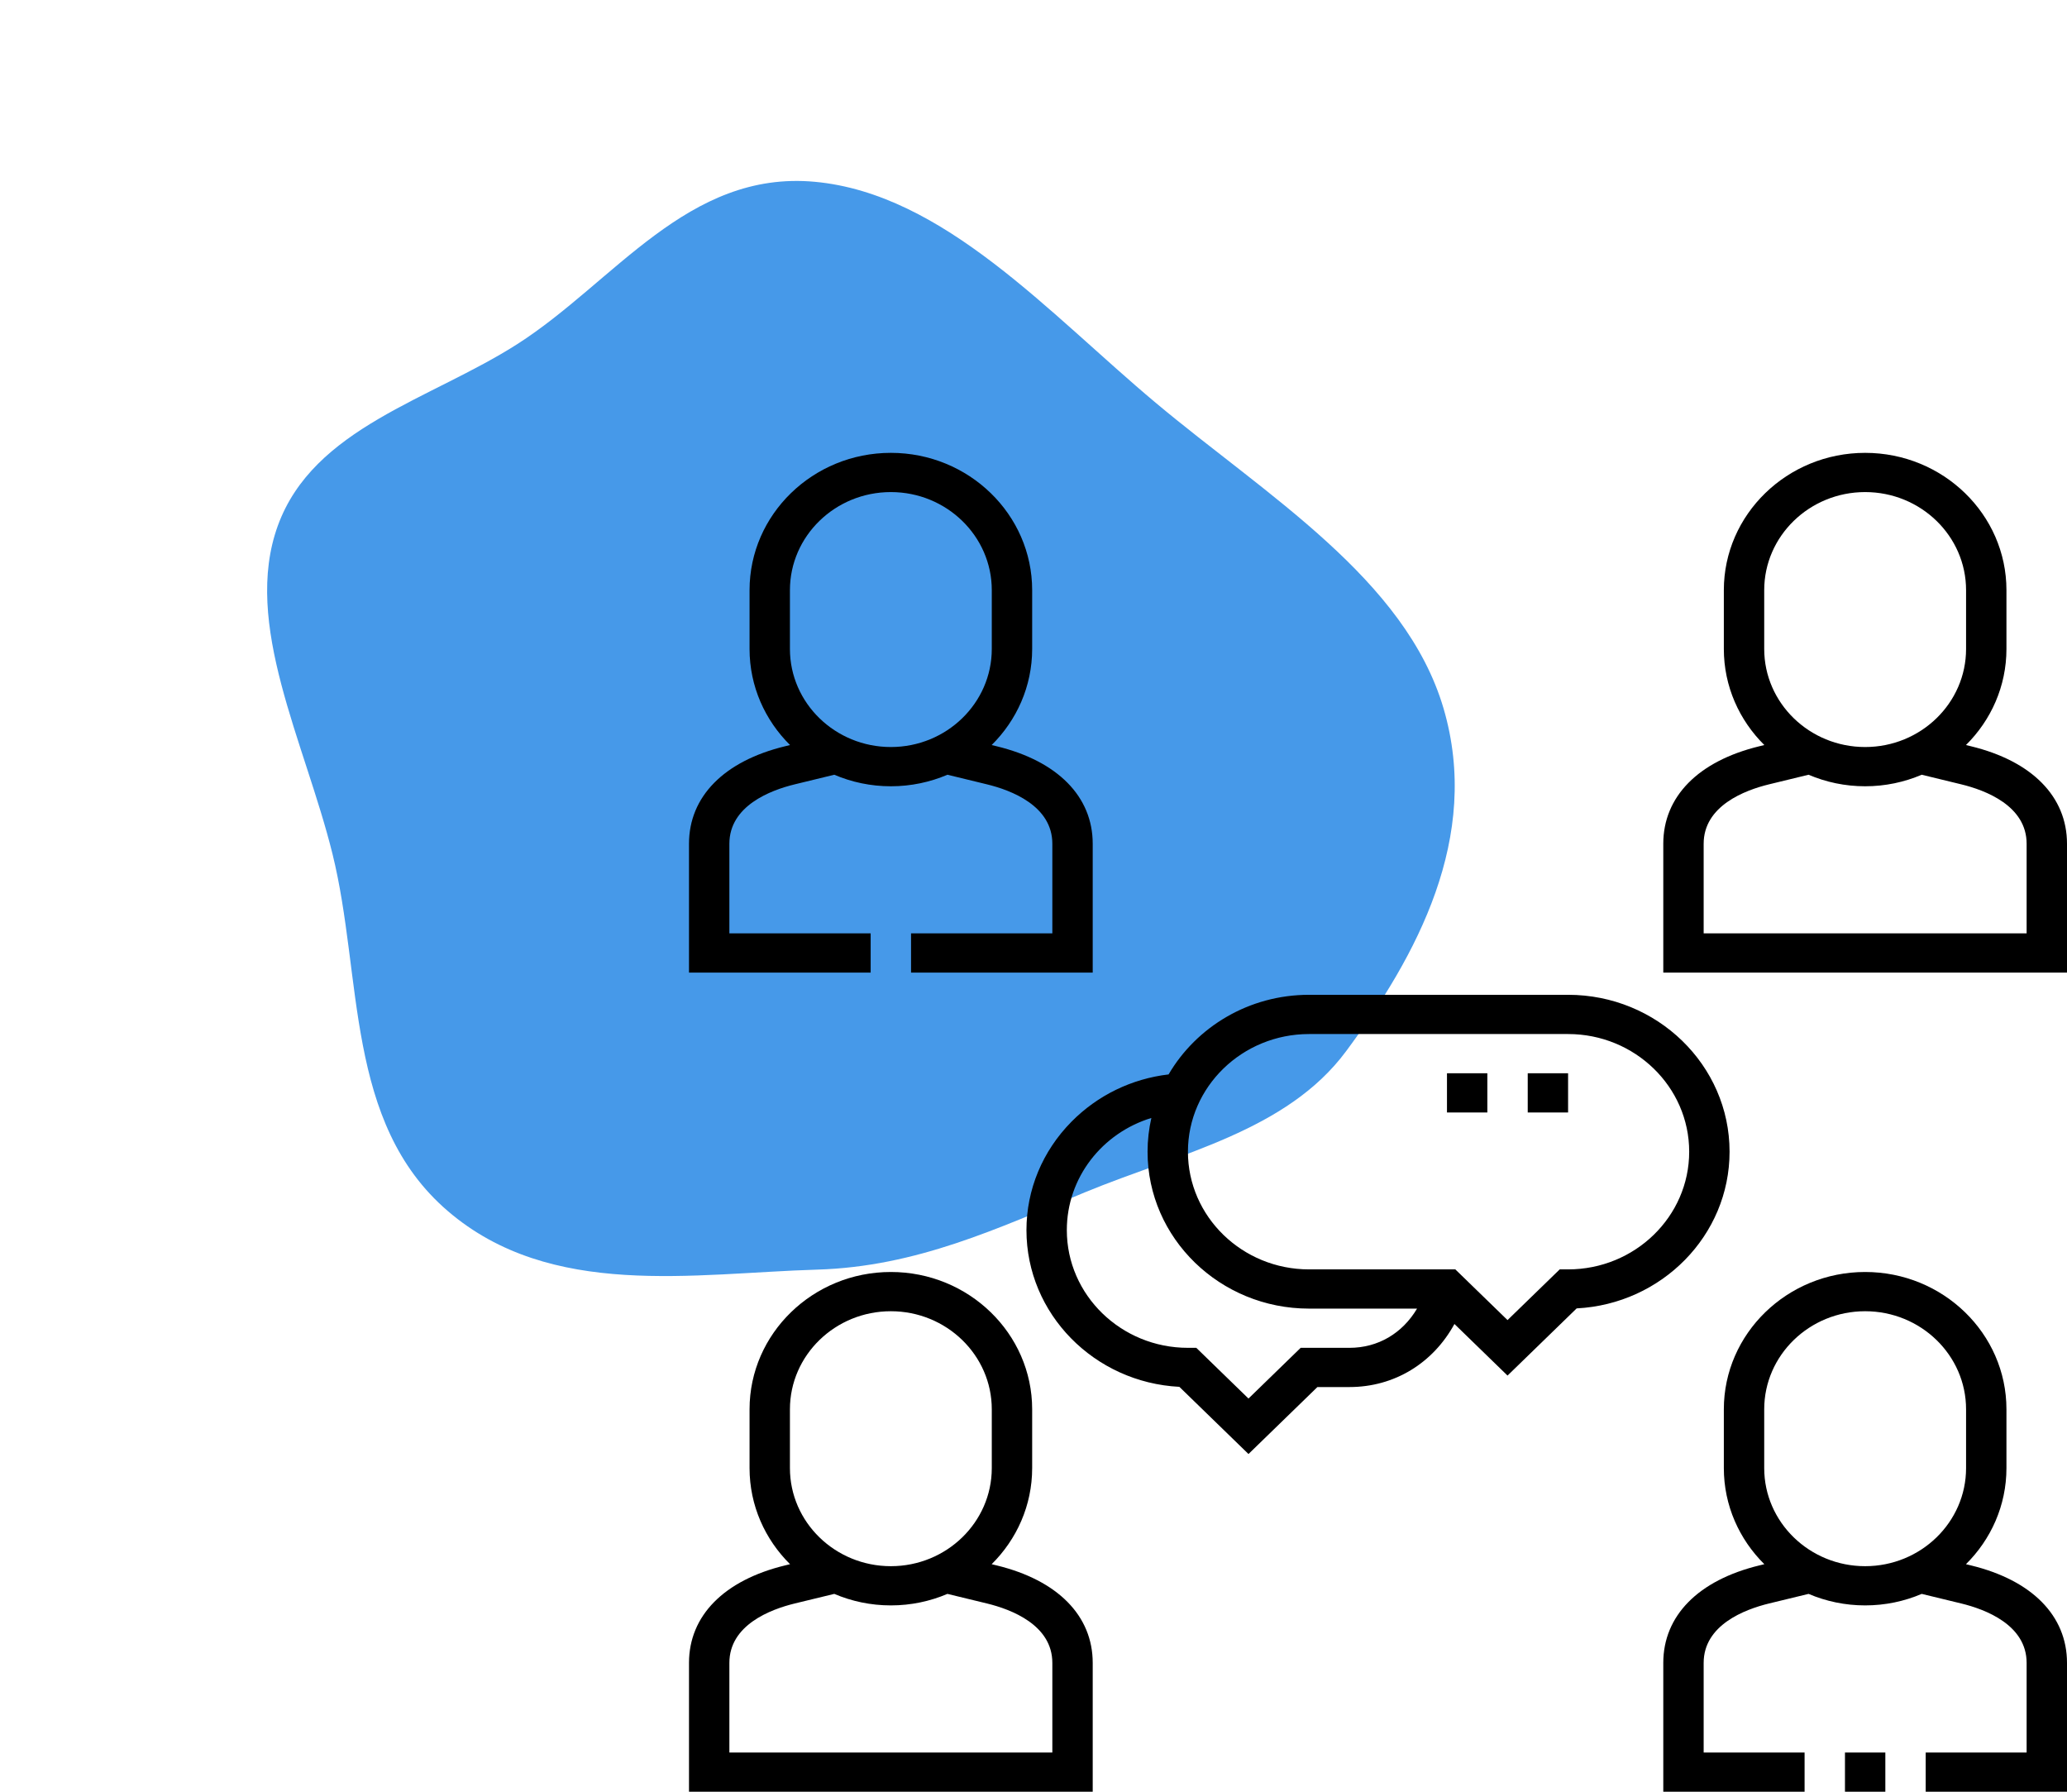 <?xml version="1.0" encoding="UTF-8"?> <svg xmlns="http://www.w3.org/2000/svg" width="105" height="91" viewBox="0 0 105 91" fill="none"> <path fill-rule="evenodd" clip-rule="evenodd" d="M58.704 20.454C64.303 25.143 71.397 29.399 73.33 35.981C75.254 42.529 71.957 48.565 68.378 53.392C65.364 57.456 59.928 58.569 55.102 60.561C50.705 62.376 46.562 64.335 41.508 64.483C35.247 64.666 27.989 66.004 22.748 61.508C17.507 57.012 18.436 49.604 16.888 43.361C15.477 37.675 12.302 31.687 14.113 26.7C15.923 21.718 21.868 20.301 26.292 17.468C31.206 14.321 34.937 8.639 41.388 9.233C47.936 9.836 53.273 15.907 58.704 20.454Z" fill="#4699E9"></path> <path d="M87.859 58.494C87.859 54.1 84.179 50.525 79.656 50.525H66.497C63.442 50.525 60.774 52.157 59.362 54.569C57.488 54.789 55.754 55.628 54.427 56.973C52.953 58.467 52.142 60.422 52.142 62.478C52.142 66.73 55.587 70.215 59.909 70.436L63.421 73.848L66.922 70.447H68.548C70.833 70.447 72.798 69.231 73.883 67.244L76.58 69.864L80.092 66.452C84.413 66.231 87.859 62.746 87.859 58.494ZM68.548 68.455H66.072L63.421 71.031L60.77 68.455H60.345C56.953 68.455 54.193 65.774 54.193 62.478C54.193 59.81 55.985 57.546 58.487 56.78C58.362 57.333 58.294 57.906 58.294 58.494C58.294 62.888 61.974 66.463 66.497 66.463H71.984C71.24 67.716 70.005 68.455 68.548 68.455ZM79.656 64.471H79.231L76.58 67.046L73.928 64.471H66.497C63.105 64.471 60.345 61.79 60.345 58.494C60.345 55.199 63.105 52.518 66.497 52.518H79.656C83.048 52.518 85.808 55.199 85.808 58.494C85.808 61.79 83.049 64.471 79.656 64.471Z" fill="black"></path> <path d="M77.606 54.51H79.656V56.502H77.606V54.51Z" fill="black"></path> <path d="M73.504 54.51H75.555V56.502H73.504V54.51Z" fill="black"></path> <path d="M93.721 89.008H95.772V91H93.721V89.008Z" fill="black"></path> <path d="M100.122 79.506L99.867 79.444C101.138 78.185 101.924 76.463 101.924 74.564V71.576C101.924 67.731 98.704 64.603 94.746 64.603C90.788 64.603 87.568 67.731 87.568 71.576V74.564C87.568 76.463 88.354 78.185 89.625 79.444L89.37 79.506C86.27 80.259 84.492 82.063 84.492 84.456V91H91.67V89.008H86.543V84.456C86.543 82.533 88.626 81.74 89.868 81.438L91.872 80.952C92.752 81.327 93.724 81.537 94.746 81.537C95.768 81.537 96.74 81.327 97.62 80.952L99.624 81.438C100.866 81.74 102.949 82.533 102.949 84.456V89.008H97.822V91H105V84.456C105 82.063 103.222 80.259 100.122 79.506ZM89.619 74.564V71.576C89.619 68.83 91.919 66.596 94.746 66.596C97.573 66.596 99.873 68.83 99.873 71.576V74.564C99.873 77.311 97.573 79.545 94.746 79.545C91.919 79.545 89.619 77.311 89.619 74.564Z" fill="black"></path> <path d="M50.63 79.506L50.375 79.444C51.646 78.185 52.432 76.463 52.432 74.564V71.576C52.432 67.731 49.212 64.603 45.254 64.603C41.296 64.603 38.076 67.731 38.076 71.576V74.564C38.076 76.463 38.862 78.185 40.133 79.444L39.878 79.506C36.778 80.259 35 82.063 35 84.456V91H55.508V84.456C55.508 82.063 53.73 80.259 50.63 79.506ZM40.127 71.576C40.127 68.83 42.427 66.596 45.254 66.596C48.081 66.596 50.381 68.83 50.381 71.576V74.564C50.381 77.311 48.081 79.545 45.254 79.545C42.427 79.545 40.127 77.311 40.127 74.564V71.576ZM53.457 89.008H37.051V84.456C37.051 82.533 39.134 81.74 40.376 81.438L42.38 80.952C43.26 81.327 44.232 81.537 45.254 81.537C46.276 81.537 47.248 81.327 48.128 80.952L50.132 81.438C51.374 81.74 53.457 82.533 53.457 84.456V89.008Z" fill="black"></path> <path d="M100.122 37.902L99.867 37.84C101.138 36.582 101.924 34.859 101.924 32.961V29.973C101.924 26.128 98.704 23 94.746 23C90.788 23 87.568 26.128 87.568 29.973V32.961C87.568 34.859 88.354 36.582 89.625 37.84L89.37 37.902C86.27 38.655 84.492 40.46 84.492 42.853V49.397H105V42.853C105 40.459 103.222 38.655 100.122 37.902ZM89.619 29.973C89.619 27.226 91.919 24.992 94.746 24.992C97.573 24.992 99.873 27.226 99.873 29.973V32.961C99.873 35.707 97.573 37.941 94.746 37.941C91.919 37.941 89.619 35.707 89.619 32.961V29.973ZM102.949 47.404H86.543V42.853C86.543 40.93 88.626 40.136 89.868 39.835L91.872 39.348C92.753 39.724 93.724 39.934 94.746 39.934C95.768 39.934 96.74 39.724 97.62 39.348L99.624 39.835C100.866 40.136 102.949 40.929 102.949 42.853V47.404Z" fill="black"></path> <path d="M44.228 47.404H37.051V42.853C37.051 40.93 39.134 40.136 40.376 39.835L42.38 39.348C43.26 39.724 44.232 39.934 45.254 39.934C46.276 39.934 47.247 39.724 48.128 39.348L50.132 39.835C51.374 40.136 53.457 40.93 53.457 42.853V47.404H46.279V49.397H55.508V42.853C55.508 40.46 53.73 38.655 50.63 37.902L50.375 37.84C51.646 36.582 52.432 34.859 52.432 32.961V29.973C52.432 26.128 49.212 23 45.254 23C41.296 23 38.076 26.128 38.076 29.973V32.961C38.076 34.859 38.862 36.582 40.133 37.84L39.878 37.902C36.778 38.655 35 40.46 35 42.853V49.397H44.228V47.404ZM40.127 29.973C40.127 27.226 42.427 24.992 45.254 24.992C48.081 24.992 50.381 27.226 50.381 29.973V32.961C50.381 35.707 48.081 37.941 45.254 37.941C42.427 37.941 40.127 35.707 40.127 32.961V29.973Z" fill="black"></path> </svg> 